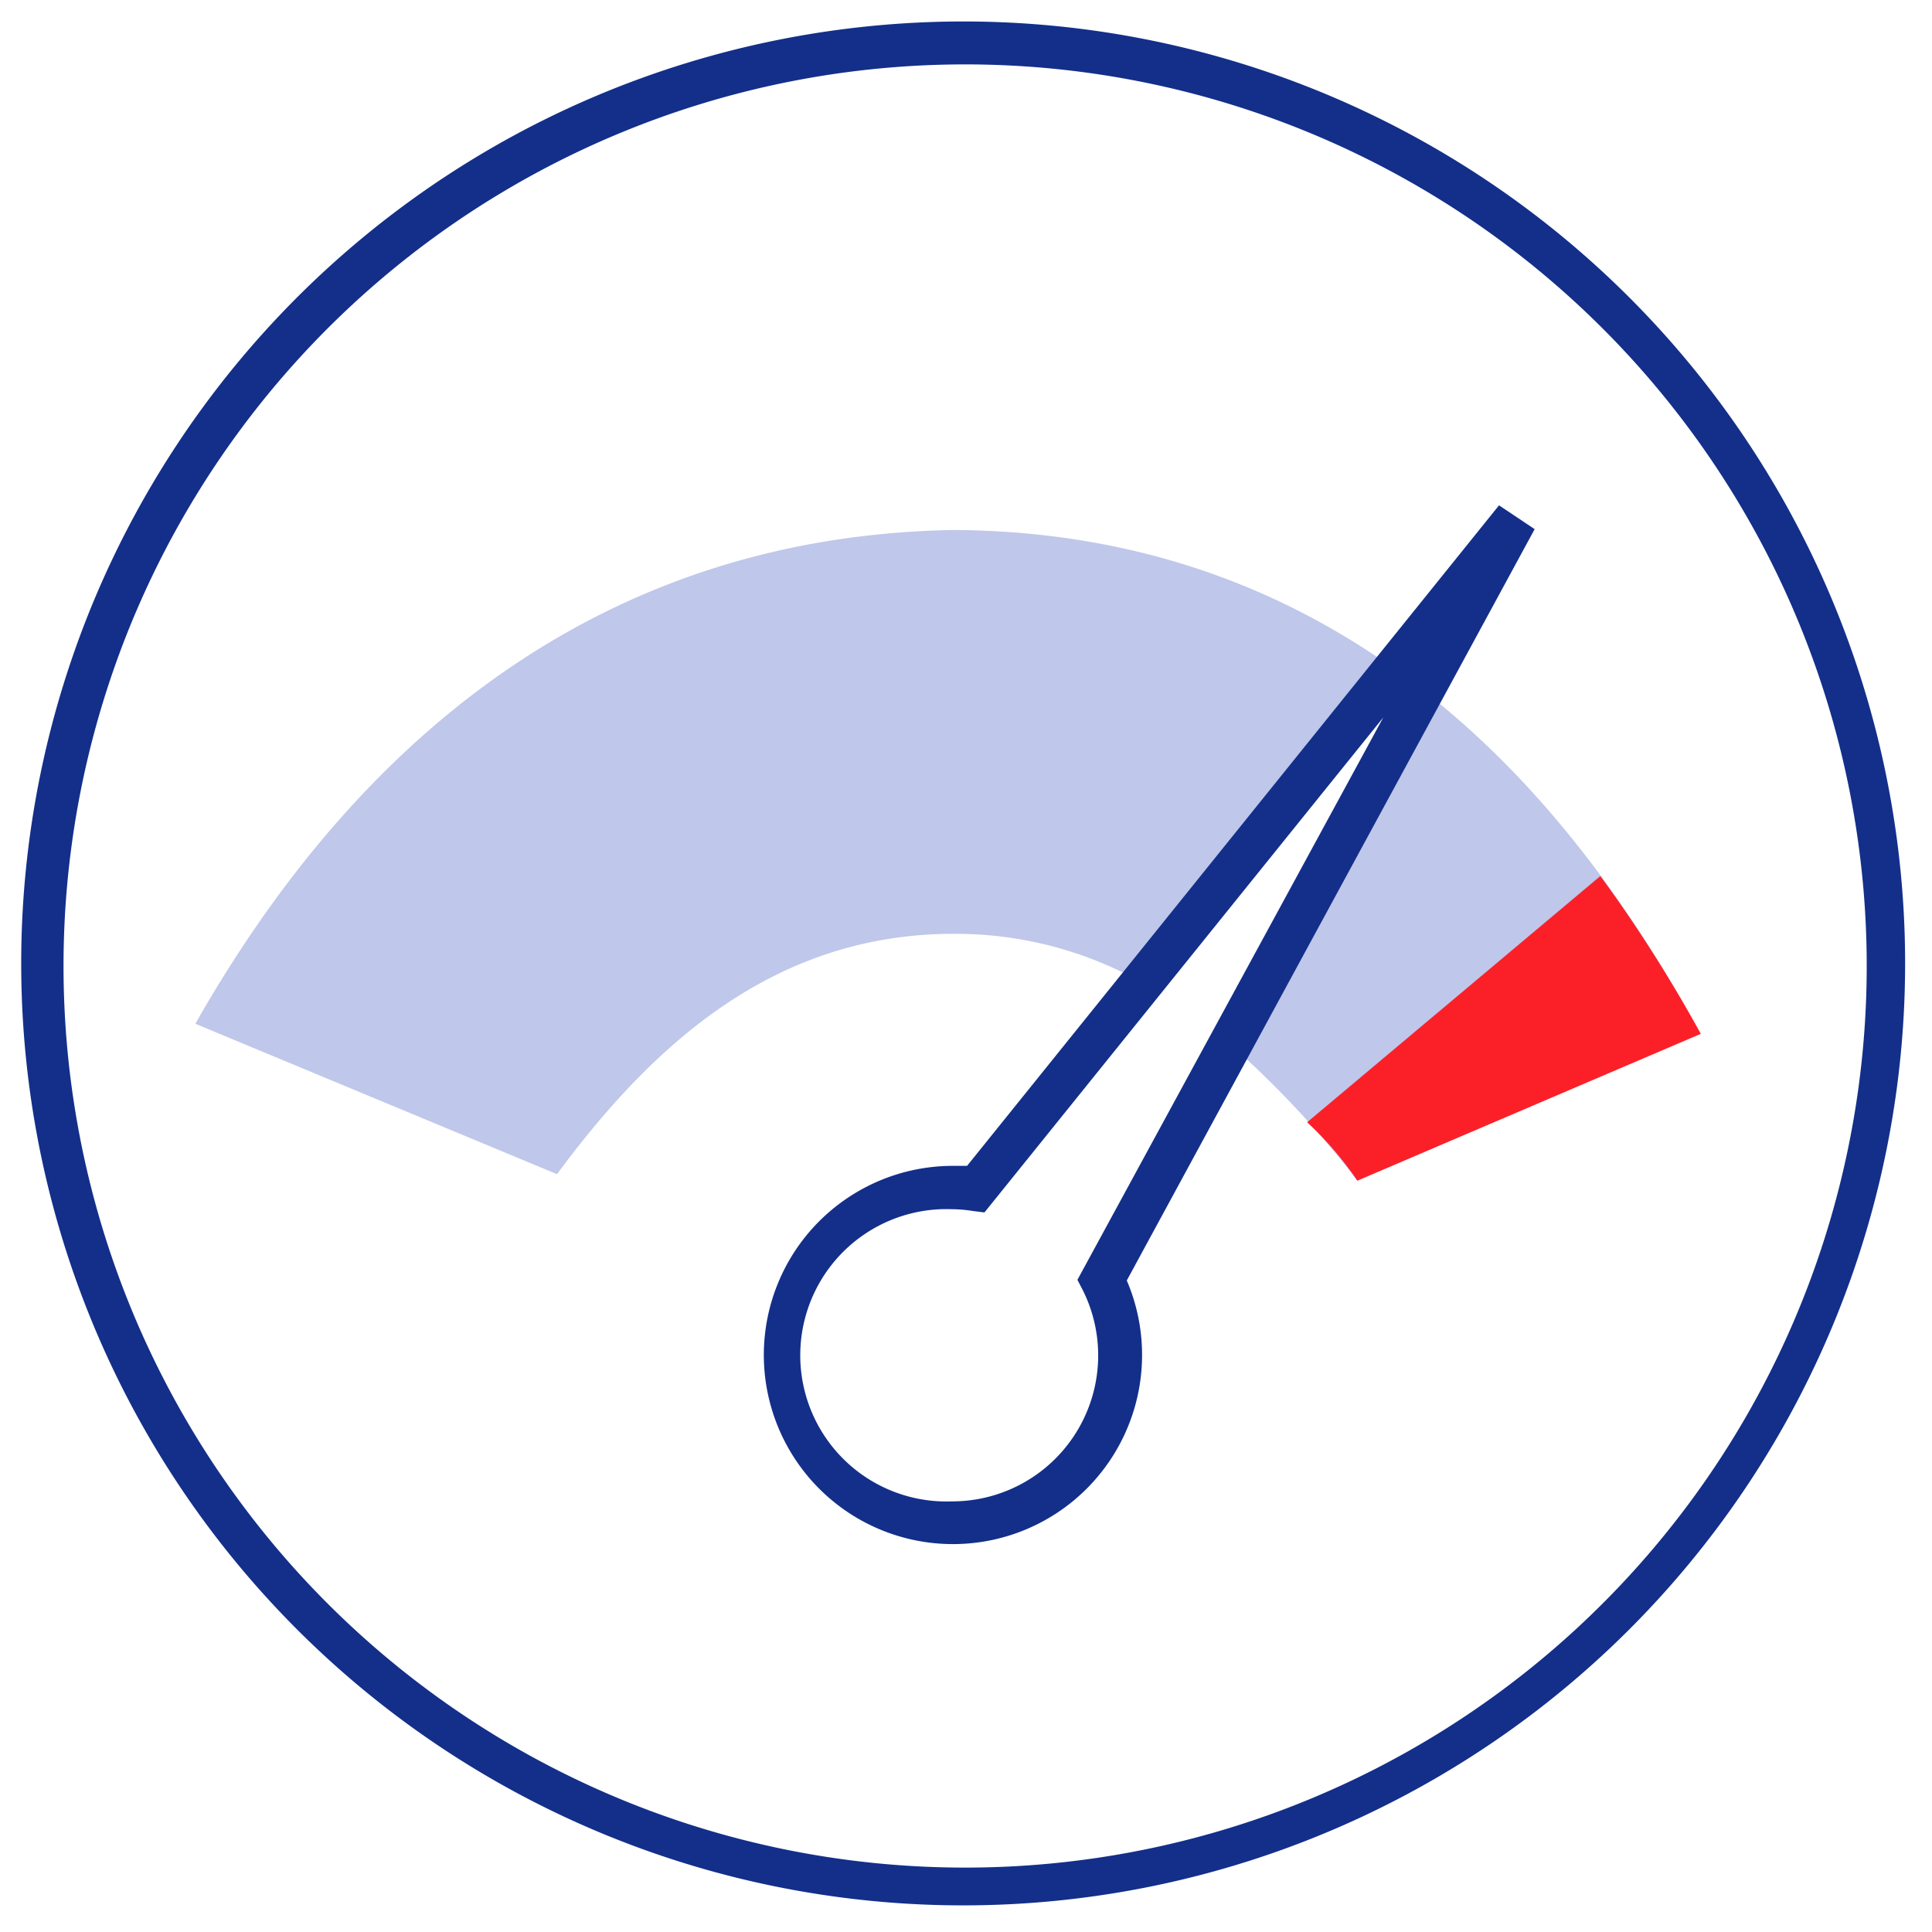 <svg id="Layer_1" data-name="Layer 1" xmlns="http://www.w3.org/2000/svg" width="90" height="90" viewBox="0 0 90 90"><defs><style>.cls-1{fill:#bfc7ea;}.cls-2{fill:none;}.cls-3{fill:#132f8a;}.cls-4{fill:#fb2028;}</style></defs><path class="cls-1" d="M25.93,54.69l-16.83-7c8-14.07,19.66-22.74,35.34-23,16.12.1,27.28,9.54,34.74,23.45L63.23,55a45.12,45.12,0,0,0-5.63-6.09c-.58-.52,8.48-16,7.51-16.69-.48-.34-11,14.08-11.8,13.61a17.79,17.79,0,0,0-8.87-2.33c-8.26,0-13.92,5-18.51,11.22"/><path class="cls-2" d="M70.61,24.17,45.44,55.42a7.82,7.82,0,1,0,5.88,4.22Z"/><path class="cls-3" d="M69.83,23.54l1.66,1.11-19,35a8.81,8.81,0,1,1-8.09-5.34l.65,0ZM44.35,69.94a6.8,6.8,0,0,0,6.08-9.86l-.24-.46,14.25-26.2L45.86,56.48l-.56-.07a6.09,6.09,0,0,0-.95-.08,6.81,6.81,0,1,0,0,13.61Z"/><path class="cls-3" d="M45,1A43.88,43.88,0,1,1,27.86,4.43,44,44,0,0,1,45,1ZM45,87a42,42,0,1,0-16.36-3.3A42,42,0,0,0,45,87Z"/><path class="cls-4" d="M63.23,55l16-6.84a67.14,67.14,0,0,0-4.68-7.35L60.89,52.28A15.8,15.8,0,0,1,63.23,55"/></svg>